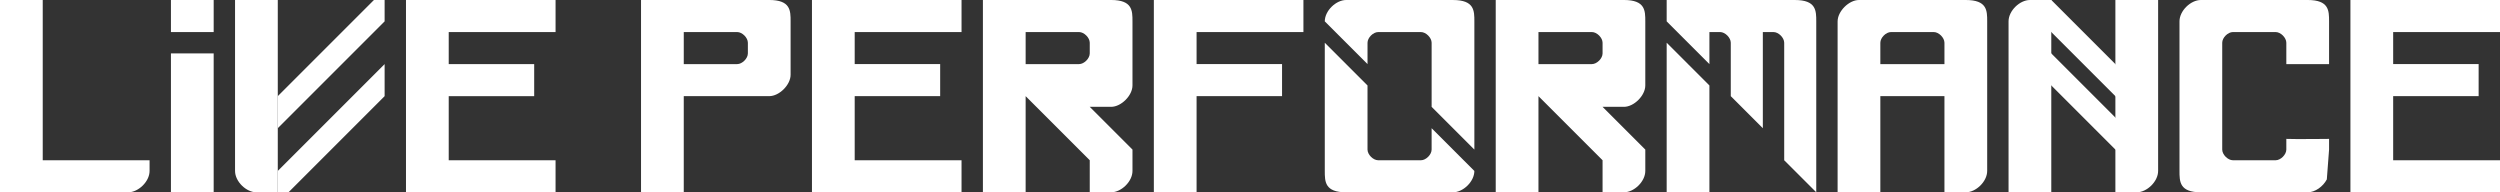 <?xml version="1.0" encoding="UTF-8" standalone="no"?>
<!-- Created with Inkscape (http://www.inkscape.org/) -->

<svg
   width="309.562mm"
   height="23.812mm"
   viewBox="0 0 309.562 23.812"
   version="1.1"
   id="svg5"
   xmlns="http://www.w3.org/2000/svg"
   xmlns:svg="http://www.w3.org/2000/svg">
  <rect x="0" y="0" width="309.562" height="23.812" fill="#333333" stroke="none"/>
  <defs
     id="defs2">
    <linearGradient
       id="linearGradient1343">
      <stop
         style="stop-color:#0dfe23;stop-opacity:1;"
         offset="0"
         id="stop1341" />
    </linearGradient>
  </defs>
  <g
     id="layer1"
     transform="translate(-322.792,-441.854)">
    <path
       id="path9323"
       style="fill:#ffffff;fill-opacity:1;stroke:none;stroke-width:0;stroke-linejoin:round;stroke-miterlimit:1"
       d="m 357.188,441.854 v 5.292 13.229 5.292 h -2.646 c -1.247,0 -2.646,-1.323 -2.646,-2.646 V 444.5 441.854 Z" />
    <path
       style="fill:#ffffff;fill-opacity:1;stroke:none;stroke-width:0;stroke-linejoin:round;stroke-miterlimit:1"
       d="m 369.094,441.854 -11.906,11.906 v 3.969 l 13.229,-13.229 v -2.646 z"
       id="path9325" />
    <path
       style="fill:#ffffff;fill-opacity:1;stroke:none;stroke-width:0;stroke-linejoin:round;stroke-miterlimit:1"
       d="m 370.417,449.792 -13.229,13.229 v 2.646 h 1.323 l 11.906,-11.906 z"
       id="path9327" />
    <path
       id="path9329"
       style="fill:#ffffff;fill-opacity:1;stroke:none;stroke-width:0;stroke-linejoin:round;stroke-miterlimit:1"
       d="m 373.063,441.854 v 23.812 h 2.646 1.323 1.323 7.938 2.646 2.646 v -3.969 h -9.26 -3.969 v -1.323 -13.229 -1.323 h 3.969 2.646 6.615 v -3.969 h -2.646 -1.323 -1.323 -7.938 -1.323 -1.323 z" />
    <path
       style="fill:#ffffff;fill-opacity:1;stroke:none;stroke-width:0;stroke-linejoin:round;stroke-miterlimit:1"
       d="m 377.031,449.792 h 11.906 v 3.969 h -11.906 z"
       id="path9331" />
    <path
       id="path9333"
       style="fill:#ffffff;fill-opacity:1;stroke-width:0;stroke-linejoin:round;stroke-miterlimit:1"
       d="m 322.792,441.854 v 23.812 h 2.646 1.323 1.323 7.938 1.323 1.323 c 1.247,0 2.646,-1.323 2.646,-2.646 v -1.323 h -5.292 -7.938 v -1.323 -2.646 -3.969 -2.646 -2.646 -1.323 -1.323 -1.323 -2.646 h -1.323 -1.323 z" />
    <path
       id="path9335"
       style="fill:#ffffff;fill-opacity:1;stroke:none;stroke-width:0;stroke-linejoin:round;stroke-miterlimit:1"
       d="m 343.958,465.667 -1e-5,-17.198 H 349.25 l 10e-6,17.198 z m -1e-5,-19.844 1e-5,-3.969 h 5.292 l -10e-6,3.969 z" />
    <path
       id="path9337"
       style="fill:#ffffff;fill-opacity:1;stroke:none;stroke-width:0;stroke-linejoin:round;stroke-miterlimit:1"
       d="m 402.167,441.854 v 23.812 h 2.646 1.323 1.323 v -3.969 -1.323 -6.615 h 7.938 2.646 c 1.247,0 2.646,-1.399 2.646,-2.646 v -6.615 c 0,-1.323 -4e-5,-2.646 -2.646,-2.646 h -1.323 -1.323 -7.938 -1.323 -1.323 z m 5.292,3.969 h 6.615 c 0.624,0 1.323,0.699 1.323,1.323 v 1.323 c 0,0.624 -0.699,1.323 -1.323,1.323 h -6.615 v -2.646 z" />
    <path
       id="path9339"
       style="fill:#ffffff;fill-opacity:1;stroke:none;stroke-width:0;stroke-linejoin:round;stroke-miterlimit:1"
       d="m 444.5,441.854 v 23.812 h 2.646 1.323 1.323 v -3.969 -1.323 -6.615 l 7.938,7.938 v 3.969 h 2.646 c 1.247,0 2.646,-1.323 2.646,-2.646 v -2.646 l -5.292,-5.292 h 2.646 c 1.247,0 2.646,-1.399 2.646,-2.646 v -7.938 c 0,-1.323 -4e-5,-2.646 -2.646,-2.646 h -1.323 -1.323 -7.938 -1.323 -1.323 z m 5.292,3.969 h 6.615 c 0.624,0 1.323,0.699 1.323,1.323 v 1.323 c 0,0.624 -0.699,1.323 -1.323,1.323 h -6.615 v -2.646 z" />
    <path
       id="path9341"
       style="fill:#ffffff;fill-opacity:1;stroke:none;stroke-width:0;stroke-linejoin:round;stroke-miterlimit:1"
       d="m 423.333,441.854 v 23.812 h 2.646 1.323 1.323 7.938 2.646 2.646 v -3.969 h -9.26 -3.969 v -1.323 -6.615 h 10.583 v -3.969 h -10.583 v -2.646 -1.323 h 3.969 2.646 6.615 v -3.969 h -2.646 -1.323 -1.323 -7.938 -1.323 -1.323 z" />
    <path
       id="path9343"
       style="fill:#ffffff;fill-opacity:1;stroke:none;stroke-width:0;stroke-linejoin:round;stroke-miterlimit:1"
       d="m 465.667,441.854 v 23.812 h 2.646 1.323 1.323 v -3.969 -1.323 -6.615 h 10.583 v -3.969 h -10.583 v -2.646 -1.323 h 3.969 2.646 6.615 v -3.969 h -2.646 -1.323 -1.323 -7.938 -1.323 -1.323 z" />
    <path
       id="path9348"
       style="fill:#ffffff;fill-opacity:1;stroke:none;stroke-width:0;stroke-linejoin:round;stroke-miterlimit:1"
       d="m 489.479,441.854 c -1.247,0 -2.646,1.323 -2.646,2.646 v 0 l 5.292,5.292 v -1.058 -1.587 c 0,-0.624 0.699,-1.323 1.323,-1.323 h 5.292 c 0.624,0 1.323,0.699 1.323,1.323 v 7.938 l 5.292,5.292 v -15.875 c 0,-1.323 -1e-5,-2.646 -2.646,-2.646 z m -2.646,5.292 v 15.875 c 0,1.323 0,2.646 2.646,2.646 h 13.229 c 1.247,0 2.646,-1.323 2.646,-2.646 v 0 l -5.292,-5.292 v 2.646 0 0 c 0,0.624 -0.699,1.323 -1.323,1.323 h -5.292 c -0.624,0 -1.323,-0.699 -1.323,-1.323 v -7.938 z" />
    <path
       id="path9350"
       style="fill:#ffffff;fill-opacity:1;stroke:none;stroke-width:0;stroke-linejoin:round;stroke-miterlimit:1"
       d="m 508,441.854 v 23.812 h 2.646 1.323 1.323 v -3.969 -1.323 -6.615 l 7.938,7.938 v 3.969 h 2.646 c 1.247,0 2.646,-1.323 2.646,-2.646 v -2.646 l -5.292,-5.292 h 2.646 c 1.247,0 2.646,-1.399 2.646,-2.646 v -7.938 c 0,-1.323 -4e-5,-2.646 -2.646,-2.646 h -1.323 -1.323 -7.938 -1.323 -1.323 z m 5.292,3.969 h 6.615 c 0.624,0 1.323,0.699 1.323,1.323 v 1.323 c 0,0.624 -0.699,1.323 -1.323,1.323 h -6.615 v -2.646 z" />
    <path
       id="path9352"
       style="fill:#ffffff;fill-opacity:1;stroke:none;stroke-width:0;stroke-linejoin:round;stroke-miterlimit:1"
       d="m 529.167,441.854 v 2.646 l 5.292,5.292 v -3.969 h 1.323 c 0.624,0 1.323,0.699 1.323,1.323 v 6.615 l 3.969,3.969 v -11.906 h 1.323 c 0.624,0 1.323,0.699 1.323,1.323 v 14.552 l 3.969,3.969 v -21.167 c 0,-1.323 -2e-5,-2.646 -2.646,-2.646 z m 0,5.292 v 18.521 h 5.292 v -13.229 z" />
    <path
       id="path9354"
       style="fill:#ffffff;fill-opacity:1;stroke-width:0;stroke-linejoin:round;stroke-miterlimit:1"
       d="m 550.333,444.5 v 21.167 h 2.646 1.323 1.323 v -3.969 -1.323 -6.615 h 7.938 v 11.906 h 2.646 c 1.247,0 2.646,-1.323 2.646,-2.646 V 460.375 452.438 444.5 c 0,-1.323 -4e-5,-2.646 -2.646,-2.646 h -1.323 -1.323 -7.938 -1.323 -1.323 c -1.247,0 -2.646,1.399 -2.646,2.646 z m 6.615,1.323 h 5.292 c 0.624,0 1.323,0.699 1.323,1.323 v 2.646 l -7.938,1e-5 v -2.646 c 0,-0.624 0.699,-1.323 1.323,-1.323 z" />
    <path
       id="path9356"
       style="fill:#ffffff;fill-opacity:1;stroke:none;stroke-width:0;stroke-linejoin:round;stroke-miterlimit:1"
       d="m 574.146,441.854 c -1.247,0 -2.646,1.323 -2.646,2.646 v 18.521 2.646 h 5.292 v -5.292 -13.229 -5.292 z m 10.583,0 v 5.292 13.229 5.292 h 2.646 c 1.247,0 2.646,-1.323 2.646,-2.646 v -18.521 -2.646 z" />
    <path
       style="fill:#ffffff;fill-opacity:1;stroke:none;stroke-width:0;stroke-linejoin:round;stroke-miterlimit:1"
       d="m 576.792,441.854 9.26,9.26 v 3.969 l -10.583,-10.583 v -2.646 z"
       id="path9358" />
    <path
       style="fill:#ffffff;fill-opacity:1;stroke:none;stroke-width:0;stroke-linejoin:round;stroke-miterlimit:1"
       d="m 575.469,447.146 10.583,10.583 v 2.646 h -1.323 l -9.26,-9.26 z"
       id="path9360" />
    <path
       id="path9362"
       style="fill:#ffffff;fill-opacity:1;stroke:none;stroke-width:0;stroke-linejoin:round;stroke-miterlimit:1"
       d="m 595.313,441.854 c -1.247,0 -2.646,1.323 -2.646,2.646 v 18.521 c 0,1.323 10e-6,2.646 2.646,2.646 h 13.229 c 0.91,0 1.9,-0.705 2.369,-1.6 l 0.277,-3.692 v -1.323 c 0,0 -3.334,0.032 -3.947,0.022 l -1.345,-0.022 v 1.323 c 0,0.624 -0.699,1.323 -1.323,1.323 h -5.292 c -0.624,0 -1.323,-0.699 -1.323,-1.323 v -11.642 -1.587 c 0,-0.624 0.699,-1.323 1.323,-1.323 h 5.292 c 0.624,0 1.323,0.699 1.323,1.323 v 2.646 h 5.292 v -5.292 c 0,-1.323 -2e-5,-2.646 -2.646,-2.646 z" />
    <path
       id="path9364"
       style="fill:#ffffff;fill-opacity:1;stroke:none;stroke-width:0;stroke-linejoin:round;stroke-miterlimit:1"
       d="m 613.833,441.854 v 23.812 h 2.646 1.323 1.323 7.938 2.646 2.646 v -3.969 h -9.26 -3.969 v -1.323 -6.615 h 10.583 v -3.969 h -10.583 v -2.646 -1.323 h 3.969 2.646 6.615 v -3.969 h -2.646 -1.323 -1.323 -7.938 -1.323 -1.323 z" />
  </g>
</svg>
